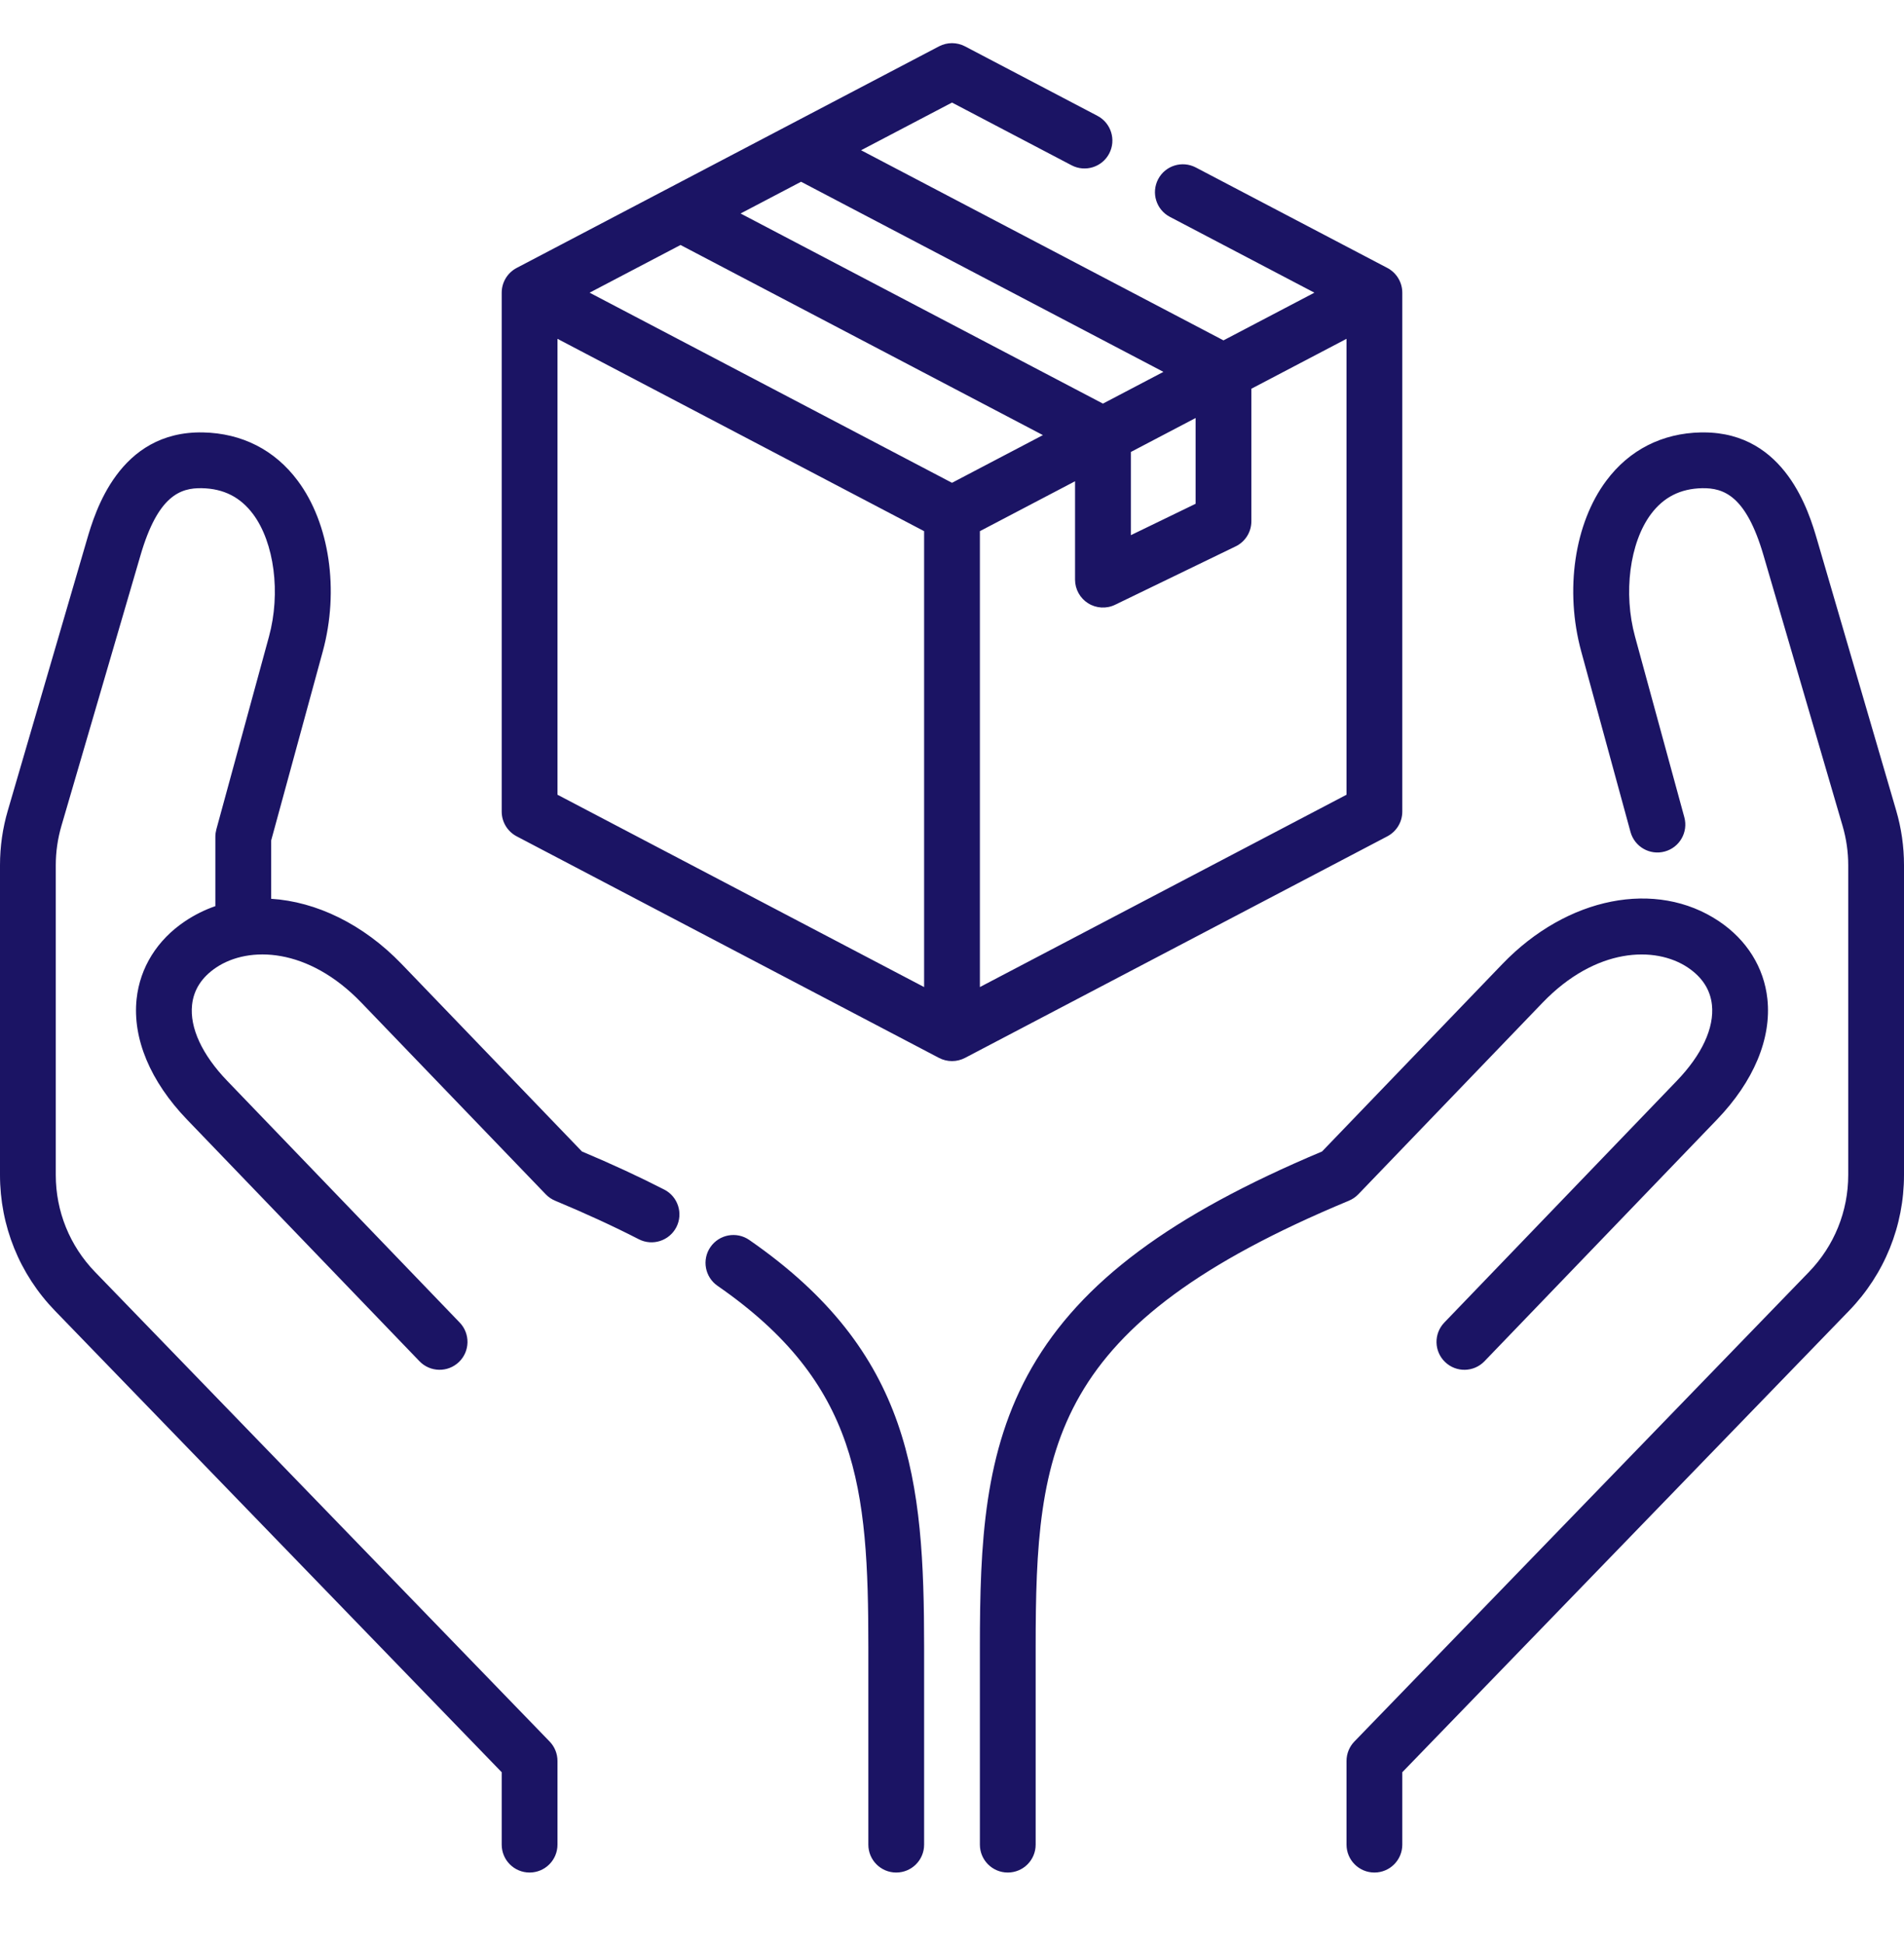 <?xml version="1.0" encoding="UTF-8"?>
<svg xmlns="http://www.w3.org/2000/svg" width="48" height="49" viewBox="0 0 48 49" fill="none">
  <path d="M34.649 47.197C34.261 47.197 33.946 46.883 33.946 46.494V44.384C33.946 44.202 34.017 44.026 34.144 43.895L45.604 32.06C46.242 31.4 46.594 30.532 46.594 29.614V21.807C46.594 21.473 46.546 21.142 46.453 20.821L44.457 13.993C44.018 12.491 43.454 12.296 42.91 12.305C42.362 12.317 41.941 12.53 41.621 12.958C41.084 13.677 40.919 14.948 41.22 16.049L42.462 20.599C42.564 20.973 42.344 21.36 41.969 21.462C41.594 21.565 41.208 21.344 41.105 20.969L39.863 16.42C39.443 14.881 39.691 13.191 40.495 12.116C41.074 11.34 41.9 10.919 42.881 10.899C42.903 10.899 42.925 10.899 42.947 10.899C45.018 10.899 45.61 12.927 45.807 13.598L47.802 20.426C47.934 20.875 48 21.34 48 21.807V29.614C48 30.899 47.508 32.115 46.614 33.038L35.352 44.669V46.494C35.352 46.883 35.038 47.197 34.649 47.197ZM25.406 47.197C25.018 47.197 24.703 46.883 24.703 46.494V41.522C24.703 38.907 24.802 36.57 26.015 34.465C27.259 32.307 29.518 30.625 33.329 29.023L37.875 24.298C39.507 22.602 41.751 22.159 43.334 23.219C44.037 23.69 44.471 24.386 44.556 25.178C44.663 26.176 44.212 27.256 43.285 28.219L37.424 34.31C37.155 34.59 36.71 34.599 36.43 34.329C36.15 34.06 36.142 33.615 36.411 33.335L42.271 27.244C42.905 26.586 43.22 25.905 43.158 25.328C43.117 24.946 42.913 24.63 42.551 24.387C41.728 23.836 40.231 23.878 38.888 25.273L34.242 30.103C34.175 30.172 34.094 30.227 34.005 30.264C26.476 33.396 26.109 36.43 26.109 41.522V46.494C26.109 46.883 25.795 47.197 25.406 47.197ZM22.594 47.197C22.205 47.197 21.891 46.883 21.891 46.494V41.522C21.891 37.489 21.635 34.864 18.089 32.409C17.77 32.188 17.69 31.75 17.911 31.431C18.132 31.112 18.57 31.032 18.889 31.253C22.981 34.085 23.297 37.296 23.297 41.522V46.494C23.297 46.883 22.982 47.197 22.594 47.197ZM13.351 47.197C12.962 47.197 12.648 46.883 12.648 46.494V44.669L1.386 33.038C0.492 32.115 0 30.899 0 29.614V21.807C0 21.34 0.066 20.875 0.198 20.427L2.193 13.598C2.392 12.92 2.994 10.858 5.119 10.899C6.101 10.92 6.926 11.34 7.505 12.116C8.309 13.192 8.557 14.881 8.137 16.42L6.836 21.185V22.654C7.97 22.725 9.156 23.291 10.125 24.298L14.671 29.023C15.42 29.338 16.118 29.661 16.747 29.984C17.092 30.161 17.228 30.585 17.051 30.931C16.873 31.276 16.449 31.412 16.104 31.235C15.471 30.91 14.761 30.583 13.995 30.264C13.906 30.227 13.825 30.172 13.758 30.102L9.111 25.273C7.769 23.877 6.272 23.835 5.449 24.387C5.087 24.63 4.883 24.946 4.842 25.328C4.78 25.905 5.095 26.585 5.729 27.244L11.589 33.335C11.858 33.615 11.85 34.06 11.57 34.329C11.29 34.598 10.845 34.59 10.575 34.31L4.715 28.219C3.788 27.256 3.337 26.175 3.444 25.178C3.529 24.386 3.963 23.69 4.666 23.219C4.907 23.058 5.163 22.931 5.429 22.839V21.091C5.429 21.028 5.438 20.966 5.454 20.905L6.78 16.049C7.081 14.948 6.916 13.676 6.379 12.957C6.059 12.53 5.638 12.316 5.09 12.305C4.547 12.294 3.982 12.491 3.543 13.993L1.547 20.821C1.454 21.142 1.406 21.473 1.406 21.807V29.614C1.406 30.532 1.758 31.4 2.396 32.06L13.856 43.895C13.983 44.026 14.054 44.202 14.054 44.384V46.494C14.054 46.883 13.739 47.197 13.351 47.197ZM24 26.745C23.888 26.745 23.776 26.718 23.673 26.665L13.024 21.079C12.793 20.957 12.648 20.717 12.648 20.456V7.377C12.648 7.116 12.793 6.876 13.024 6.754L23.673 1.168C23.878 1.061 24.122 1.061 24.327 1.168L27.667 2.92C28.011 3.101 28.143 3.526 27.963 3.87C27.783 4.214 27.358 4.346 27.014 4.166L24 2.585L21.708 3.787L30.844 8.579L33.136 7.377L29.493 5.466C29.149 5.286 29.017 4.861 29.197 4.517C29.377 4.173 29.802 4.041 30.146 4.221L34.976 6.754C35.207 6.876 35.352 7.116 35.352 7.377V20.456C35.352 20.717 35.207 20.957 34.976 21.079L24.327 26.665C24.224 26.718 24.112 26.745 24 26.745ZM24.703 13.388V24.879L33.946 20.031V8.54L31.547 9.798V13.139C31.547 13.409 31.393 13.655 31.15 13.772L28.112 15.243C27.894 15.349 27.637 15.334 27.432 15.206C27.227 15.077 27.102 14.852 27.102 14.61V12.13L24.703 13.388ZM14.054 20.031L23.297 24.879V13.388L14.054 8.54V20.031ZM28.509 11.392V13.489L30.141 12.698V10.536L28.509 11.392ZM14.864 7.377L24 12.169L26.292 10.967L17.156 6.175L14.864 7.377ZM18.67 5.381L27.805 10.173L29.33 9.373L20.195 4.581L18.67 5.381Z" fill="#1B1464"></path>
</svg>
